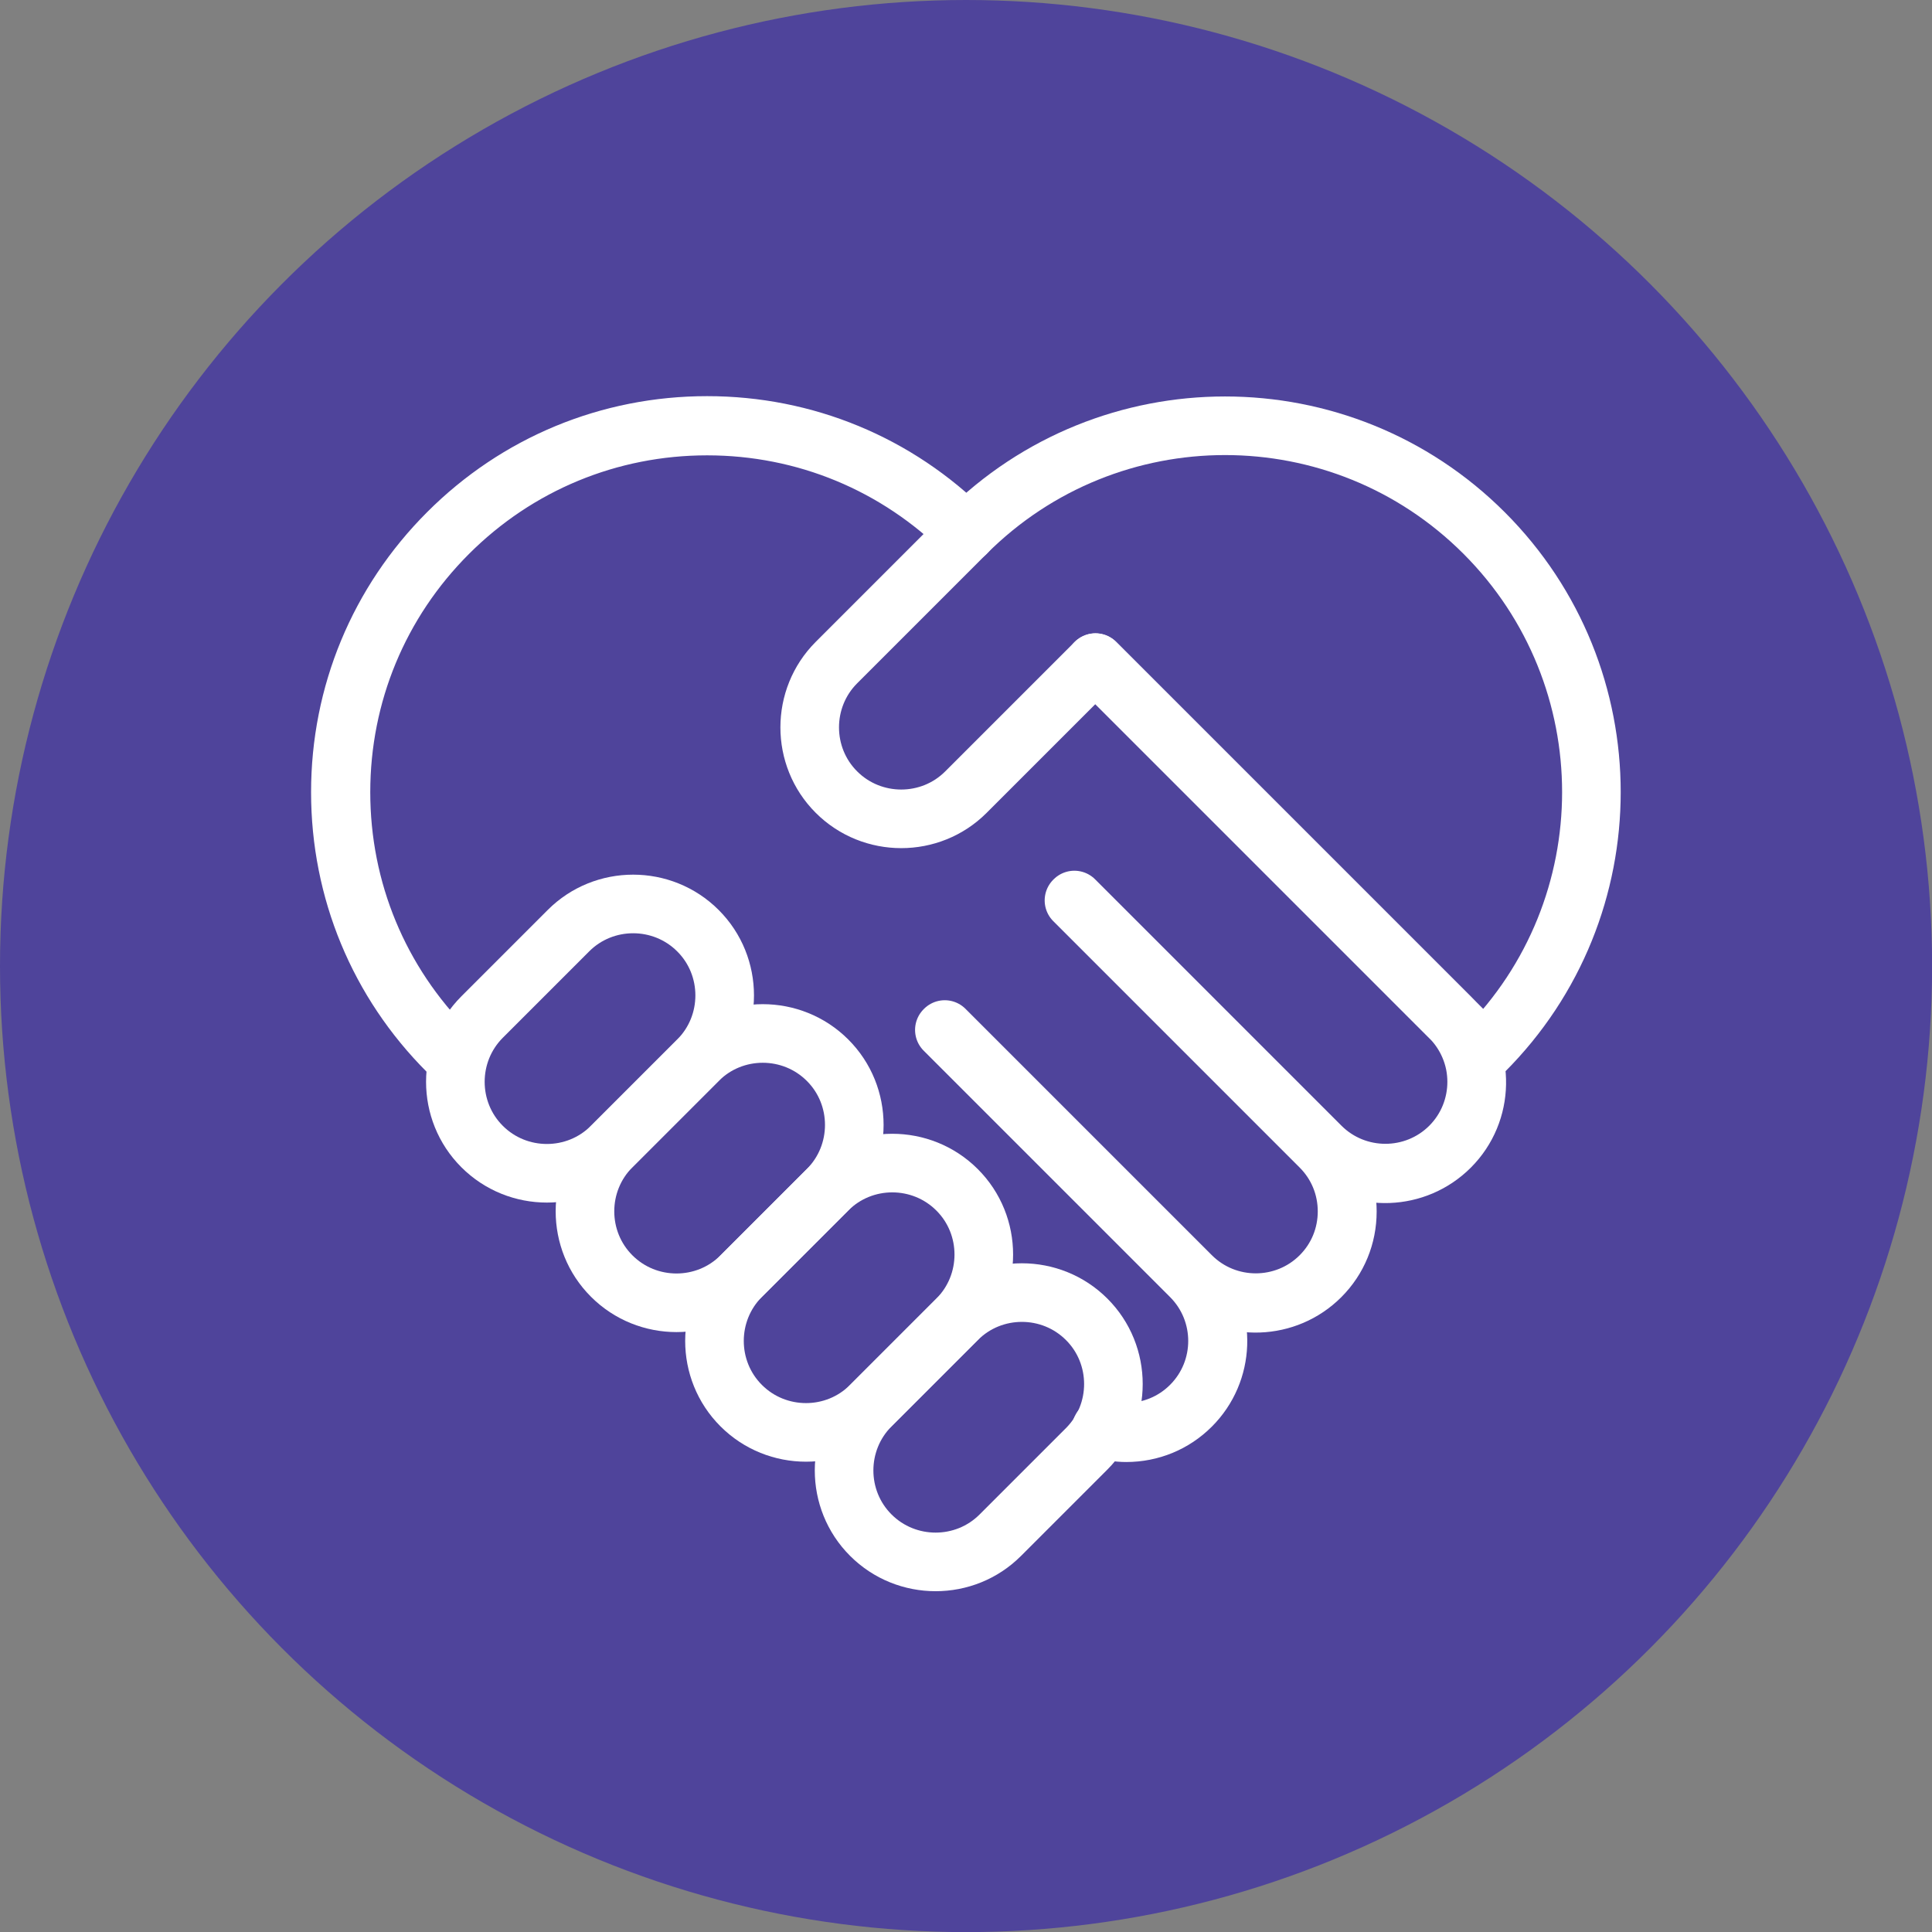 <?xml version="1.0" encoding="UTF-8"?>
<svg id="Layer_2" xmlns="http://www.w3.org/2000/svg" viewBox="0 0 197.81 197.81">
  <rect x="0" y="0" width="197.81" height="197.81" fill="#808080" stroke="none"/>
  <defs>
    <style>
      .cls-1 {
        fill: none;
        stroke: #fff;
        stroke-linecap: round;
        stroke-linejoin: round;
        stroke-width: 6px;
      }

      .cls-2 {
        fill: #4f449b;
      }
    </style>
  </defs>
  <g id="Faith">
    <g>
      <circle class="cls-2" cx="98.91" cy="98.91" r="98.91"/>
      <g>
        <g>
          <path class="cls-1" d="M71.46,95.29c-3.65-3.65-9.62-3.65-13.26,0l-8.84,8.84c-3.65,3.65-3.65,9.62,0,13.26,3.65,3.65,9.62,3.65,13.26,0l8.84-8.84c3.65-3.65,3.65-9.62,0-13.26Z"/>
          <path class="cls-1" d="M84.73,108.55c-3.65-3.65-9.62-3.65-13.26,0l-8.84,8.84c-3.65,3.65-3.65,9.62,0,13.26,3.65,3.65,9.62,3.65,13.26,0l8.84-8.84c3.65-3.65,3.65-9.62,0-13.26Z"/>
          <path class="cls-1" d="M97.99,121.82c-3.65-3.65-9.62-3.65-13.26,0l-8.84,8.84c-3.65,3.65-3.65,9.62,0,13.26,3.65,3.65,9.62,3.65,13.26,0l8.84-8.84c3.65-3.65,3.65-9.62,0-13.26Z"/>
          <path class="cls-1" d="M111.26,135.08h0c-3.65-3.65-9.62-3.65-13.26,0l-8.84,8.84c-3.65,3.65-3.65,9.62,0,13.26h0c3.65,3.65,9.62,3.65,13.26,0l8.84-8.84c3.65-3.65,3.65-9.62,0-13.26Z"/>
        </g>
        <path class="cls-1" d="M151.96,54.58c-14.65-14.65-38.41-14.65-53.06,0l-13.26,13.26c-3.65,3.65-3.65,9.62,0,13.26h0c3.65,3.65,9.62,3.65,13.26,0l13.26-13.26,39.79,39.79c14.65-14.65,14.65-38.41,0-53.06Z"/>
        <path class="cls-1" d="M112.16,67.85l36.3,36.3c3.64,3.65,3.64,9.58,0,13.23-3.65,3.64-9.58,3.64-13.23,0l-25.23-25.23-.04.04,25.23,25.23c1.76,1.76,2.73,4.11,2.73,6.61s-.97,4.85-2.73,6.61c-3.64,3.64-9.58,3.65-13.23,0l-25.23-25.23-.04.04,25.23,25.23c3.65,3.65,3.65,9.58,0,13.23-1.76,1.76-4.11,2.73-6.61,2.73-.88,0-1.72-.16-2.54-.39,0,.02-.02.03-.03.05.83.23,1.68.39,2.56.39,2.52,0,4.88-.97,6.65-2.74,3.5-3.49,3.66-9.08.49-12.77,3.69,3.17,9.28,3,12.77-.49,1.77-1.77,2.74-4.13,2.74-6.65,0-2.27-.79-4.42-2.25-6.12,3.69,3.17,9.28,3,12.77-.49,3.56-3.56,3.63-9.28.27-12.97l-36.6-36.6h0Z"/>
        <path class="cls-1" d="M98.94,54.55c-7.09-7.09-16.51-10.99-26.54-10.99s-19.46,3.9-26.55,11c-7.09,7.09-11,16.52-11,26.55s3.9,19.46,11,26.55l.04-.04c-7.08-7.08-10.98-16.5-10.98-26.51s3.9-19.43,10.98-26.51c7.08-7.08,16.5-10.98,26.51-10.98s19.42,3.9,26.5,10.97h0s.02-.03.03-.04Z"/>
      </g>
    </g>
  </g>
</svg>